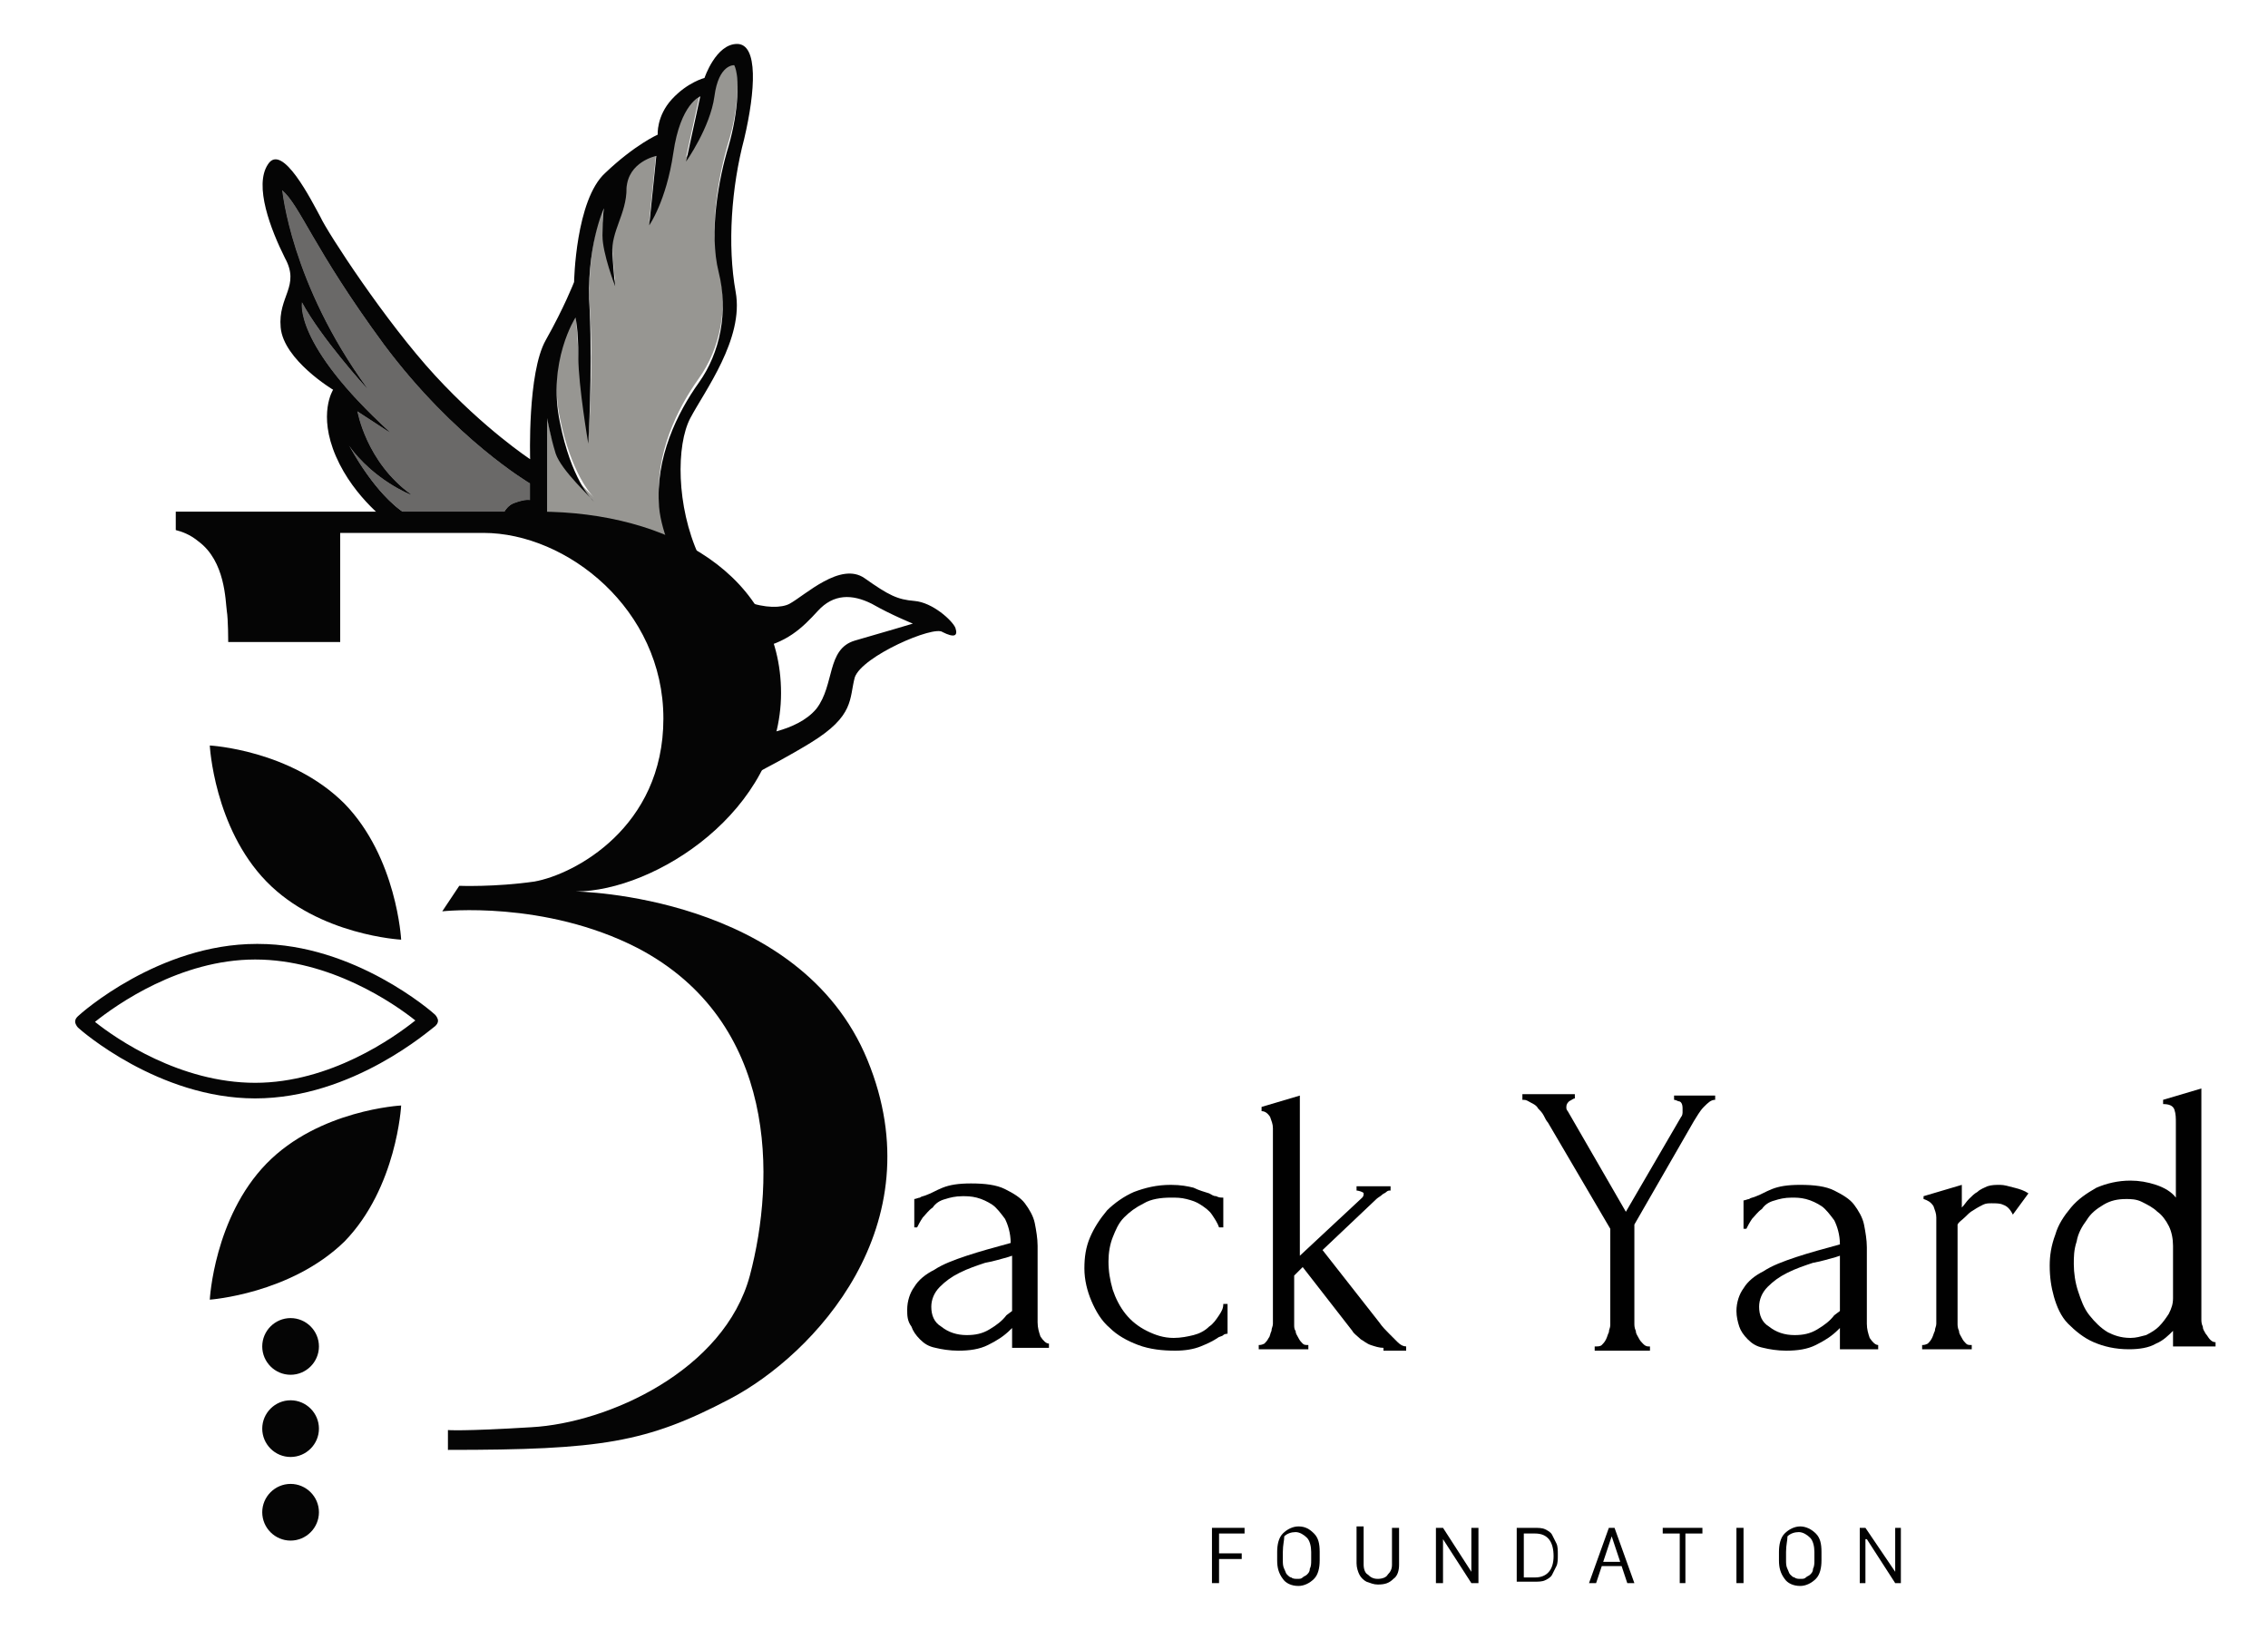 <?xml version="1.0" encoding="utf-8"?>
<!-- Generator: Adobe Illustrator 18.1.1, SVG Export Plug-In . SVG Version: 6.00 Build 0)  -->
<svg version="1.1" id="Layer_1" xmlns="http://www.w3.org/2000/svg" xmlns:xlink="http://www.w3.org/1999/xlink" x="0px" y="0px"
	 width="160px" height="115px" viewBox="0 0 160 115" enable-background="new 0 0 160 115" xml:space="preserve">
<path fill="#6A6968" d="M24.6,31.4c1.8,2.5,4.4,3.5,4.4,3.5c-3.2-2.3-3.8-5.9-3.8-5.9l2.3,1.5c-6.9-6.3-6.2-9.2-6.2-9.2
	c1.4,2.6,4.6,6.1,4.6,6.1c-5.4-7.4-6-14-6-14c1.3,1.1,2.2,4.1,7.2,10.9c5,6.7,10.3,9.8,10.3,9.8v1.2c0,0-0.3-0.1-1.1,0.2
	c-0.4,0.1-0.7,0.5-0.8,0.8h-6.8C26.4,34.9,24.6,31.4,24.6,31.4"/>
<path fill="#050505" d="M24.6,31.4c1.8,2.5,4.4,3.5,4.4,3.5c-3.2-2.3-3.8-5.9-3.8-5.9l2.3,1.5c-6.9-6.3-6.2-9.2-6.2-9.2
	c1.4,2.6,4.6,6.1,4.6,6.1c-5.4-7.4-6-14-6-14c1.3,1.1,2.2,4.1,7.2,10.9c5,6.7,10.3,9.8,10.3,9.8v1.2c0,0-0.3-0.1-1.1,0.2
	c-0.8,0.3-1,1.4-1,1.4h3.2v-3.1c-2.1-1.4-6.6-4.5-9.8-8.9c-4.4-5.9-9-13.7-9.3-12.4c-0.3,1.4,2,7.6,2,7.6s-1,2-0.2,3.7
	c0.8,1.8,3,4,3,4s-1.4,4.2,3.4,9.1l1.5-0.3C26.6,35.3,24.6,31.4,24.6,31.4"/>
<path fill="#050505" d="M24.3,56.7c3.7,3.8,4,9.6,4,9.6s-5.8-0.3-9.5-4.1c-3.7-3.8-4-9.6-4-9.6S20.5,52.9,24.3,56.7"/>
<path fill="#050505" d="M24.3,87.6c3.7-3.8,4-9.6,4-9.6s-5.8,0.3-9.5,4.1c-3.7,3.8-4,9.6-4,9.6S20.5,91.3,24.3,87.6"/>
<path fill="#050505" d="M18,77.5c-6.8,0-12.3-4.8-12.5-5c-0.1-0.1-0.2-0.3-0.2-0.4c0-0.2,0.1-0.3,0.2-0.4c0.2-0.2,5.7-5.1,12.6-5.1
	h0.1c6.8,0,12.3,4.8,12.5,5c0.1,0.1,0.2,0.3,0.2,0.4c0,0.2-0.1,0.3-0.2,0.4C30.4,72.6,24.9,77.5,18,77.5L18,77.5z M18,76.9L18,76.9
	L18,76.9z M6.7,72.1c1.5,1.2,6,4.3,11.3,4.3H18c5.3,0,9.8-3.2,11.3-4.4c-1.5-1.2-6-4.3-11.3-4.3h0C12.7,67.7,8.2,70.9,6.7,72.1"/>
<path fill="#050505" d="M22.5,95c0,1.1-0.9,2-2,2s-2-0.9-2-2c0-1.1,0.9-2,2-2S22.5,93.9,22.5,95"/>
<path fill="#050505" d="M22.5,100.8c0,1.1-0.9,2-2,2s-2-0.9-2-2c0-1.1,0.9-2,2-2S22.5,99.7,22.5,100.8"/>
<path fill="#050505" d="M22.5,106.7c0,1.1-0.9,2-2,2s-2-0.9-2-2s0.9-2,2-2S22.5,105.6,22.5,106.7"/>
<path fill="#979692" d="M46.5,35.5c-0.3-3.5,1.3-6.7,2.8-8.8c1.5-2.1,2.1-5,1.4-7.8c-0.7-2.8,0-6.6,0.7-8.9c0.7-2.3,0.8-4.8,0.4-5.7
	c0,0-1-0.1-1.4,2.2c-0.3,2.3-2,4.6-2,4.6l1-4.6c0,0-1.4,0.5-1.9,4c-0.5,3.5-1.7,5.1-1.7,5.1l0.5-4.9c0,0-2,0.4-2.1,2.3
	c-0.1,1.9-1.1,3.1-1,4.6c0.1,1.6,0.2,2.3,0.2,2.3s-0.9-2.4-0.9-3.6c0-1.2,0.1-1.9,0.1-1.9s-1.2,2.8-1,7.2c0.3,4.4-0.1,9.4-0.1,9.4
	s-0.6-4.1-0.7-6.1c-0.1-1.9-0.2-2.8-0.2-2.8s-2,3.1-1.1,7.4c0.8,3.9,2.2,5.4,2.4,5.6c0,0,0,0,0,0s0,0,0,0c-0.3-0.3-2.3-2.2-2.7-3.4
	c-0.5-1.2-0.6-2.5-0.6-2.5v7.5h-0.9l0,0.4l10.8,3.5C47.5,39,46.7,37,46.5,35.5"/>
<path fill="#010101" d="M71.4,95.1v-1.4l-0.1,0.1c-0.5,0.5-1,0.8-1.6,1.1c-0.6,0.3-1.3,0.4-2.1,0.4c-0.6,0-1.2-0.1-1.6-0.2
	c-0.5-0.1-0.8-0.3-1.1-0.6c-0.3-0.3-0.5-0.6-0.6-0.9C64,93.2,64,92.8,64,92.4c0-0.6,0.2-1.2,0.5-1.6c0.3-0.5,0.8-0.9,1.4-1.2
	c0.6-0.4,1.4-0.7,2.3-1c0.9-0.3,2-0.6,3.1-0.9c0-0.7-0.2-1.3-0.4-1.7c-0.3-0.4-0.6-0.8-0.9-1c-0.3-0.2-0.7-0.4-1.1-0.5
	c-0.4-0.1-0.7-0.1-1-0.1c-0.5,0-0.9,0.1-1.2,0.2c-0.4,0.1-0.7,0.3-0.9,0.6c-0.3,0.2-0.5,0.5-0.7,0.7c-0.2,0.3-0.3,0.5-0.4,0.7h-0.2
	v-2c0.1,0,0.3-0.1,0.4-0.1c0.1-0.1,0.3-0.1,0.5-0.2c0.3-0.1,0.6-0.3,1.1-0.5c0.5-0.2,1.1-0.3,2-0.3c1,0,1.8,0.1,2.4,0.4
	c0.6,0.3,1.1,0.6,1.4,1c0.3,0.4,0.6,0.9,0.7,1.4c0.1,0.5,0.2,1.1,0.2,1.6v5.4c0,0.4,0.1,0.7,0.2,1c0.2,0.3,0.4,0.5,0.6,0.5v0.3H71.4
	z M71.4,92.5v-3.9l-0.3,0.1c-0.4,0.1-1,0.3-1.6,0.4c-0.6,0.2-1.2,0.4-1.8,0.7c-0.6,0.3-1,0.6-1.4,1c-0.4,0.4-0.6,0.9-0.6,1.4
	c0,0.6,0.2,1.1,0.7,1.4c0.5,0.4,1.1,0.6,1.8,0.6c0.6,0,1.1-0.1,1.6-0.4c0.5-0.3,0.9-0.6,1.2-1L71.4,92.5z"/>
<path fill="#010101" d="M86.7,94.1c-0.1,0-0.3,0-0.4,0.1c-0.1,0.1-0.3,0.1-0.4,0.2c-0.3,0.2-0.7,0.4-1.2,0.6
	c-0.5,0.2-1.1,0.3-1.8,0.3c-0.9,0-1.8-0.1-2.6-0.4c-0.8-0.3-1.5-0.7-2-1.2c-0.6-0.5-1-1.2-1.3-1.9c-0.3-0.7-0.5-1.5-0.5-2.3
	c0-0.8,0.1-1.5,0.4-2.2c0.3-0.7,0.7-1.3,1.2-1.9c0.5-0.5,1.2-1,1.9-1.3c0.8-0.3,1.6-0.5,2.6-0.5c0.7,0,1.2,0.1,1.6,0.2
	c0.4,0.2,0.8,0.3,1.1,0.4c0.2,0.1,0.3,0.2,0.5,0.2c0.2,0.1,0.3,0.1,0.5,0.1v2.1H86c-0.1-0.3-0.3-0.6-0.5-0.9
	c-0.2-0.3-0.5-0.5-0.8-0.7c-0.3-0.2-0.6-0.3-1-0.4c-0.4-0.1-0.7-0.1-1.1-0.1c-0.7,0-1.4,0.1-1.9,0.4c-0.6,0.3-1,0.6-1.4,1
	c-0.4,0.4-0.6,0.9-0.8,1.4c-0.2,0.5-0.3,1.1-0.3,1.7c0,0.7,0.1,1.3,0.3,2c0.2,0.6,0.5,1.2,0.9,1.7c0.4,0.5,0.9,0.9,1.5,1.2
	c0.6,0.3,1.2,0.5,1.9,0.5c0.5,0,1-0.1,1.4-0.2c0.4-0.1,0.8-0.3,1.1-0.6c0.3-0.2,0.5-0.5,0.7-0.8c0.2-0.3,0.3-0.5,0.3-0.8h0.3V94.1z"
	/>
<path fill="#010101" d="M97.6,95.1c-0.3,0-0.6-0.1-0.9-0.2c-0.3-0.1-0.5-0.3-0.7-0.4c-0.2-0.2-0.5-0.4-0.6-0.6l-3.5-4.5l-0.6,0.6
	v3.5c0,0.1,0,0.3,0.1,0.4c0,0.2,0.1,0.3,0.2,0.5c0.1,0.2,0.2,0.3,0.3,0.4c0.1,0.1,0.2,0.1,0.4,0.1v0.3h-3.5v-0.3
	c0.1,0,0.2,0,0.4-0.1c0.1-0.1,0.2-0.2,0.3-0.4c0.1-0.1,0.1-0.3,0.2-0.5c0-0.2,0.1-0.3,0.1-0.5V79.6c0-0.3-0.1-0.5-0.2-0.8
	c-0.2-0.3-0.4-0.4-0.6-0.4v-0.3l2.7-0.8v11.3l4.4-4.1c0.1-0.1,0.1-0.2,0.1-0.3S95.8,84,95.7,84v-0.3h2.4V84c-0.1,0-0.2,0-0.3,0.1
	c-0.1,0.1-0.2,0.1-0.3,0.2c-0.1,0.1-0.3,0.2-0.4,0.3l-3.8,3.6l4,5.1c0.2,0.3,0.5,0.6,0.7,0.8c0.2,0.2,0.4,0.4,0.6,0.6
	c0.2,0.2,0.4,0.3,0.6,0.3v0.3H97.6z"/>
<path fill="#010101" d="M107.4,77.2h3.7v0.3c-0.1,0-0.2,0.1-0.4,0.2c-0.1,0.1-0.2,0.2-0.2,0.4c0,0.1,0,0.2,0.1,0.3l4.1,7.1l3.9-6.7
	c0.1-0.1,0.1-0.3,0.1-0.3c0-0.1,0-0.2,0-0.3c0-0.3-0.1-0.5-0.3-0.5c-0.2-0.1-0.3-0.1-0.3-0.1v-0.3h2.9v0.3c-0.3,0-0.5,0.2-0.8,0.5
	c-0.3,0.3-0.5,0.7-0.7,1l-4.2,7.3v7c0,0.1,0,0.3,0.1,0.5c0,0.2,0.1,0.3,0.2,0.5c0.1,0.2,0.2,0.3,0.3,0.4c0.1,0.1,0.2,0.2,0.4,0.2
	h0.1v0.3h-3.9v-0.3h0.1c0.1,0,0.3,0,0.4-0.1c0.1-0.1,0.2-0.2,0.3-0.4c0.1-0.2,0.1-0.3,0.2-0.5c0-0.2,0.1-0.3,0.1-0.5v-6.8l-4.4-7.5
	c-0.1-0.1-0.2-0.3-0.3-0.5c-0.1-0.2-0.3-0.4-0.4-0.5c-0.1-0.2-0.3-0.3-0.5-0.4c-0.2-0.1-0.3-0.2-0.5-0.2h-0.1V77.2z"/>
<path fill="#010101" d="M129.8,95.1v-1.4l-0.1,0.1c-0.5,0.5-1,0.8-1.6,1.1c-0.6,0.3-1.3,0.4-2.1,0.4c-0.6,0-1.2-0.1-1.6-0.2
	c-0.5-0.1-0.8-0.3-1.1-0.6c-0.3-0.3-0.5-0.6-0.6-0.9c-0.1-0.3-0.2-0.7-0.2-1.1c0-0.6,0.2-1.2,0.5-1.6c0.3-0.5,0.8-0.9,1.4-1.2
	c0.6-0.4,1.4-0.7,2.3-1c0.9-0.3,2-0.6,3.1-0.9c0-0.7-0.2-1.3-0.4-1.7c-0.3-0.4-0.6-0.8-0.9-1c-0.3-0.2-0.7-0.4-1.1-0.5
	c-0.4-0.1-0.7-0.1-1-0.1c-0.5,0-0.9,0.1-1.2,0.2c-0.4,0.1-0.7,0.3-0.9,0.6c-0.3,0.2-0.5,0.5-0.7,0.7c-0.2,0.3-0.3,0.5-0.4,0.7h-0.2
	v-2c0.1,0,0.3-0.1,0.4-0.1c0.1-0.1,0.3-0.1,0.5-0.2c0.3-0.1,0.6-0.3,1.1-0.5c0.5-0.2,1.1-0.3,2-0.3c1,0,1.8,0.1,2.4,0.4
	c0.6,0.3,1.1,0.6,1.4,1c0.3,0.4,0.6,0.9,0.7,1.4c0.1,0.5,0.2,1.1,0.2,1.6v5.4c0,0.4,0.1,0.7,0.2,1c0.2,0.3,0.4,0.5,0.6,0.5v0.3
	H129.8z M129.8,92.5v-3.9l-0.3,0.1c-0.4,0.1-1,0.3-1.6,0.4c-0.6,0.2-1.2,0.4-1.8,0.7c-0.6,0.3-1,0.6-1.4,1c-0.4,0.4-0.6,0.9-0.6,1.4
	c0,0.6,0.2,1.1,0.7,1.4c0.5,0.4,1.1,0.6,1.8,0.6c0.6,0,1.1-0.1,1.6-0.4c0.5-0.3,0.9-0.6,1.2-1L129.8,92.5z"/>
<path fill="#010101" d="M142,85.7c-0.2-0.4-0.4-0.6-0.7-0.7c-0.2-0.1-0.5-0.1-0.8-0.1c-0.2,0-0.4,0-0.6,0.1
	c-0.2,0.1-0.4,0.2-0.7,0.4c-0.2,0.1-0.4,0.3-0.6,0.5c-0.2,0.2-0.4,0.3-0.5,0.5v7c0,0.1,0,0.3,0.1,0.5c0,0.2,0.1,0.3,0.2,0.5
	c0.1,0.2,0.2,0.3,0.3,0.4c0.1,0.1,0.2,0.1,0.4,0.1v0.3h-3.5v-0.3c0.1,0,0.2,0,0.4-0.1c0.1-0.1,0.2-0.2,0.3-0.4
	c0.1-0.2,0.1-0.3,0.2-0.5c0-0.2,0.1-0.3,0.1-0.5v-7.5c0-0.3-0.1-0.5-0.2-0.8c-0.2-0.3-0.4-0.4-0.7-0.5v-0.2l2.7-0.8v1.6
	c0.2-0.2,0.3-0.4,0.5-0.6c0.2-0.2,0.4-0.4,0.6-0.5c0.2-0.2,0.5-0.3,0.7-0.4c0.3-0.1,0.6-0.1,0.9-0.1c0.3,0,0.6,0.1,1,0.2
	c0.4,0.1,0.7,0.2,1,0.4L142,85.7z"/>
<path fill="#010101" d="M153.3,95.1v-1.2c-0.3,0.3-0.7,0.7-1.2,0.9c-0.5,0.3-1.2,0.4-1.9,0.4c-1,0-1.8-0.2-2.5-0.5
	c-0.7-0.3-1.3-0.8-1.8-1.3c-0.5-0.5-0.8-1.2-1-1.9c-0.2-0.7-0.3-1.4-0.3-2.2c0-0.7,0.1-1.4,0.4-2.2c0.2-0.7,0.6-1.3,1.1-1.9
	c0.5-0.6,1.1-1,1.8-1.4c0.7-0.3,1.5-0.5,2.4-0.5c0.6,0,1.2,0.1,1.8,0.3c0.6,0.2,1.1,0.5,1.4,0.9v-5.3c0-0.3,0-0.6-0.1-0.9
	c-0.1-0.3-0.4-0.4-0.8-0.4v-0.3l2.7-0.8v16.3c0,0.1,0,0.3,0.1,0.5c0,0.2,0.1,0.3,0.2,0.5c0.1,0.1,0.2,0.3,0.3,0.4
	c0.1,0.1,0.2,0.2,0.4,0.2v0.3H153.3z M150.3,94.4c0.4,0,0.7-0.1,1.1-0.2c0.4-0.2,0.7-0.4,0.9-0.6c0.3-0.3,0.5-0.6,0.7-0.9
	c0.2-0.4,0.3-0.7,0.3-1.1v-3.7c0-0.5-0.1-1-0.3-1.4c-0.2-0.4-0.5-0.8-0.8-1c-0.3-0.3-0.7-0.5-1.1-0.7c-0.4-0.2-0.8-0.2-1.1-0.2
	c-0.6,0-1.1,0.1-1.6,0.4c-0.5,0.3-0.9,0.6-1.2,1.1c-0.3,0.4-0.6,0.9-0.7,1.5c-0.2,0.6-0.2,1.1-0.2,1.6c0,0.6,0.1,1.3,0.3,1.9
	c0.2,0.6,0.4,1.2,0.8,1.7c0.4,0.5,0.8,0.9,1.3,1.2C149.1,94.2,149.6,94.4,150.3,94.4"/>
<polygon fill="#010101" points="86,111.7 85.5,111.7 85.5,107.8 87.8,107.8 87.8,108.2 86,108.2 86,109.6 87.6,109.6 87.6,110 
	86,110 "/>
<path fill="#010101" d="M90.1,110.1v-0.6c0-0.5,0.1-1,0.4-1.3c0.3-0.3,0.7-0.5,1.1-0.5c0.5,0,0.8,0.2,1.1,0.5
	c0.3,0.3,0.4,0.7,0.4,1.3v0.6c0,0.5-0.1,1-0.4,1.3c-0.3,0.3-0.7,0.5-1.1,0.5c-0.5,0-0.9-0.2-1.1-0.5C90.2,111,90.1,110.6,90.1,110.1
	 M90.5,109.5v0.6c0,0.2,0,0.4,0.1,0.6c0.1,0.2,0.1,0.3,0.2,0.4c0.1,0.1,0.2,0.2,0.3,0.2c0.1,0.1,0.3,0.1,0.4,0.1
	c0.2,0,0.3,0,0.4-0.1c0.1-0.1,0.2-0.1,0.3-0.2c0.1-0.1,0.2-0.2,0.2-0.4c0.1-0.2,0.1-0.4,0.1-0.6v-0.6c0-0.4-0.1-0.8-0.3-1
	c-0.2-0.2-0.5-0.4-0.8-0.4c-0.3,0-0.6,0.1-0.8,0.3C90.6,108.7,90.5,109,90.5,109.5"/>
<path fill="#010101" d="M96.2,107.8v2.6c0,0.3,0.1,0.6,0.3,0.7c0.2,0.2,0.4,0.3,0.7,0.3c0.3,0,0.6-0.1,0.7-0.3
	c0.2-0.2,0.3-0.4,0.3-0.7v-2.6h0.5v2.6c0,0.4-0.1,0.8-0.4,1c-0.3,0.3-0.6,0.4-1.1,0.4c-0.3,0-0.5-0.1-0.8-0.2
	c-0.2-0.1-0.4-0.3-0.5-0.5c-0.1-0.2-0.2-0.5-0.2-0.8v-2.6H96.2z"/>
<polygon fill="#010101" points="101.8,111.7 101.3,111.7 101.3,107.8 101.8,107.8 103.8,110.9 103.8,110.9 103.8,107.8 104.3,107.8 
	104.3,111.7 103.8,111.7 101.8,108.6 101.8,108.6 "/>
<path fill="#010101" d="M107,107.8h1.2c0.3,0,0.6,0,0.8,0.1c0.2,0.1,0.4,0.2,0.5,0.4c0.1,0.2,0.2,0.4,0.3,0.6
	c0.1,0.2,0.1,0.5,0.1,0.8c0,0.3,0,0.6-0.1,0.8c-0.1,0.2-0.2,0.4-0.3,0.6c-0.1,0.2-0.3,0.3-0.5,0.4c-0.2,0.1-0.5,0.1-0.8,0.1H107
	V107.8z M107.5,108.2v3.1h0.8c0.8,0,1.3-0.5,1.3-1.5c0-1-0.4-1.6-1.3-1.6H107.5z"/>
<path fill="#010101" d="M112.6,111.7h-0.5l1.4-3.9h0.4l1.4,3.9h-0.5l-0.4-1.2H113L112.6,111.7z M113.7,108.4L113.7,108.4l-0.6,1.8
	h1.2L113.7,108.4z"/>
<polygon fill="#010101" points="118.9,111.7 118.5,111.7 118.5,108.2 117.3,108.2 117.3,107.8 120.1,107.8 120.1,108.2 118.9,108.2 
	"/>
<rect x="122.5" y="107.8" fill="#010101" width="0.5" height="3.9"/>
<path fill="#010101" d="M125.5,110.1v-0.6c0-0.5,0.1-1,0.4-1.3c0.3-0.3,0.7-0.5,1.1-0.5s0.8,0.2,1.1,0.5c0.3,0.3,0.4,0.7,0.4,1.3
	v0.6c0,0.5-0.1,1-0.4,1.3c-0.3,0.3-0.7,0.5-1.1,0.5c-0.5,0-0.9-0.2-1.1-0.5C125.6,111,125.5,110.6,125.5,110.1 M126,109.5v0.6
	c0,0.2,0,0.4,0.1,0.6c0.1,0.2,0.1,0.3,0.2,0.4c0.1,0.1,0.2,0.2,0.3,0.2c0.1,0.1,0.3,0.1,0.4,0.1c0.2,0,0.3,0,0.4-0.1
	c0.1-0.1,0.2-0.1,0.3-0.2c0.1-0.1,0.2-0.2,0.2-0.4c0.1-0.2,0.1-0.4,0.1-0.6v-0.6c0-0.4-0.1-0.8-0.3-1c-0.2-0.2-0.5-0.4-0.8-0.4
	c-0.3,0-0.6,0.1-0.8,0.3C126.1,108.7,126,109,126,109.5"/>
<polygon fill="#010101" points="131.6,111.7 131.2,111.7 131.2,107.8 131.6,107.8 133.7,110.9 133.7,110.9 133.7,107.8 134.1,107.8 
	134.1,111.7 133.7,111.7 131.7,108.6 131.6,108.6 "/>
<path fill="#050505" d="M24,45.3h-7.9c0,0,0-1.6-0.1-2.2c-0.1-0.7-0.1-3.5-2-4.9c-0.6-0.5-1.2-0.7-1.6-0.8v-1.3h25.6
	c9.2,0,17.1,4.5,17.1,12.8c0,8.3-8.9,14-14.5,14c0,0,15.8,0.2,20.6,11.9c4.8,11.7-3.8,20.8-9.7,23.9c-5.9,3.1-9.1,3.6-19.9,3.6v-1.4
	c0,0,1,0.1,5.9-0.2c5.4-0.3,13.6-4,15.4-10.7c1.8-6.8,2-17.9-7.9-23.1c-6.6-3.4-13.8-2.6-13.8-2.6l1.2-1.8c0,0,2.5,0.1,5.3-0.3
	c2.8-0.5,9.1-3.8,9.1-11.5c0-7.7-6.8-13.1-12.7-13.1H24C24,37.4,24,45.5,24,45.3"/>
<path fill="#050505" d="M41.9,35.3C41.9,35.3,42,35.4,41.9,35.3C42,35.4,41.9,35.3,41.9,35.3"/>
<path fill="#050505" d="M67.4,44.3c-0.2-0.5-1.6-1.8-2.9-1.9c-1.2-0.1-1.8-0.4-3.5-1.6c-1.7-1.2-4.2,1.2-5.3,1.8
	c-1.1,0.6-4.8,0.1-6.4-3.4c-1.6-3.5-1.6-7.8-0.6-9.7c1-1.9,3.8-5.6,3.2-8.9c-0.6-3.3-0.3-7.4,0.6-10.8c0.8-3.4,1-6.7-0.5-6.7
	c-1.5,0-2.3,2.4-2.3,2.4S48.5,5.8,47.4,7c-1.1,1.2-1,2.5-1,2.5s-1.6,0.7-3.7,2.7c-2.1,1.9-2.2,7.7-2.2,7.7s-0.7,1.8-2,4.1
	c-1.3,2.3-1.1,8.4-1.1,8.4s-3.2-2.1-6.7-5.9s-7.6-10.1-8.1-11.2c-0.6-1.1-2.7-5.3-3.7-3.7c-1,1.5,0.2,4.6,1.2,6.6
	c1.1,2-0.5,2.7-0.3,4.9c0.2,2.3,3.7,4.4,3.7,4.4s-1.1,1.7,0.2,4.7c1.3,3,3.9,4.8,3.9,4.8l0.2,0L27.6,37h9.9l0,0h1.1v-7.5
	c0,0,0.2,1.2,0.6,2.5c0.4,1.2,2.5,3.1,2.7,3.4c-0.2-0.2-1.6-1.6-2.4-5.6c-0.9-4.3,1.1-7.4,1.1-7.4s0.2,0.8,0.2,2.8s0.7,6.1,0.7,6.1
	s0.3-5,0.1-9.4c-0.3-4.4,1-7.2,1-7.2s-0.1,0.6-0.1,1.9s0.9,3.6,0.9,3.6s-0.1-0.7-0.2-2.3c-0.1-1.6,1-2.8,1-4.6
	c0.1-1.9,2.1-2.3,2.1-2.3l-0.5,4.9c0,0,1.2-1.7,1.7-5.1c0.5-3.5,1.9-4,1.9-4l-1,4.6c0,0,1.7-2.4,2-4.6c0.3-2.3,1.4-2.2,1.4-2.2
	c0.4,0.8,0.3,3.3-0.4,5.7c-0.7,2.3-1.4,6.1-0.7,8.9c0.7,2.8,0.1,5.7-1.4,7.8c-1.5,2.1-3.1,5.3-2.8,8.8c0.3,3.5,4.4,10.4,6.7,10
	c2.3-0.4,3.4-1.5,4.5-2.7c1.1-1.2,2.4-1.2,3.8-0.5c1.4,0.8,2.9,1.4,2.9,1.4s-2,0.6-4.1,1.2c-2,0.6-1.4,3.1-2.7,4.8
	c-1.4,1.7-4.5,1.9-4.5,1.9l-2.5,4c0,0,3.5-1.6,6.6-3.5c3.1-1.9,2.7-3.1,3.1-4.6c0.5-1.5,5.6-3.7,6.2-3.2
	C67.3,45,67.6,44.9,67.4,44.3 M24.6,31.4c1.8,2.5,4.4,3.5,4.4,3.5c-3.2-2.3-3.8-5.9-3.8-5.9l2.3,1.5c-6.9-6.3-6.2-9.2-6.2-9.2
	c1.4,2.6,4.6,6.1,4.6,6.1c-5.4-7.4-6-14-6-14c1.3,1.1,2.2,4.1,7.2,10.9c5,6.7,10.3,9.8,10.3,9.8v1.2c0,0-0.3-0.1-1.1,0.2
	c-0.4,0.1-0.7,0.5-0.8,0.8h-6.8C26.4,34.9,24.6,31.4,24.6,31.4"/>
</svg>
